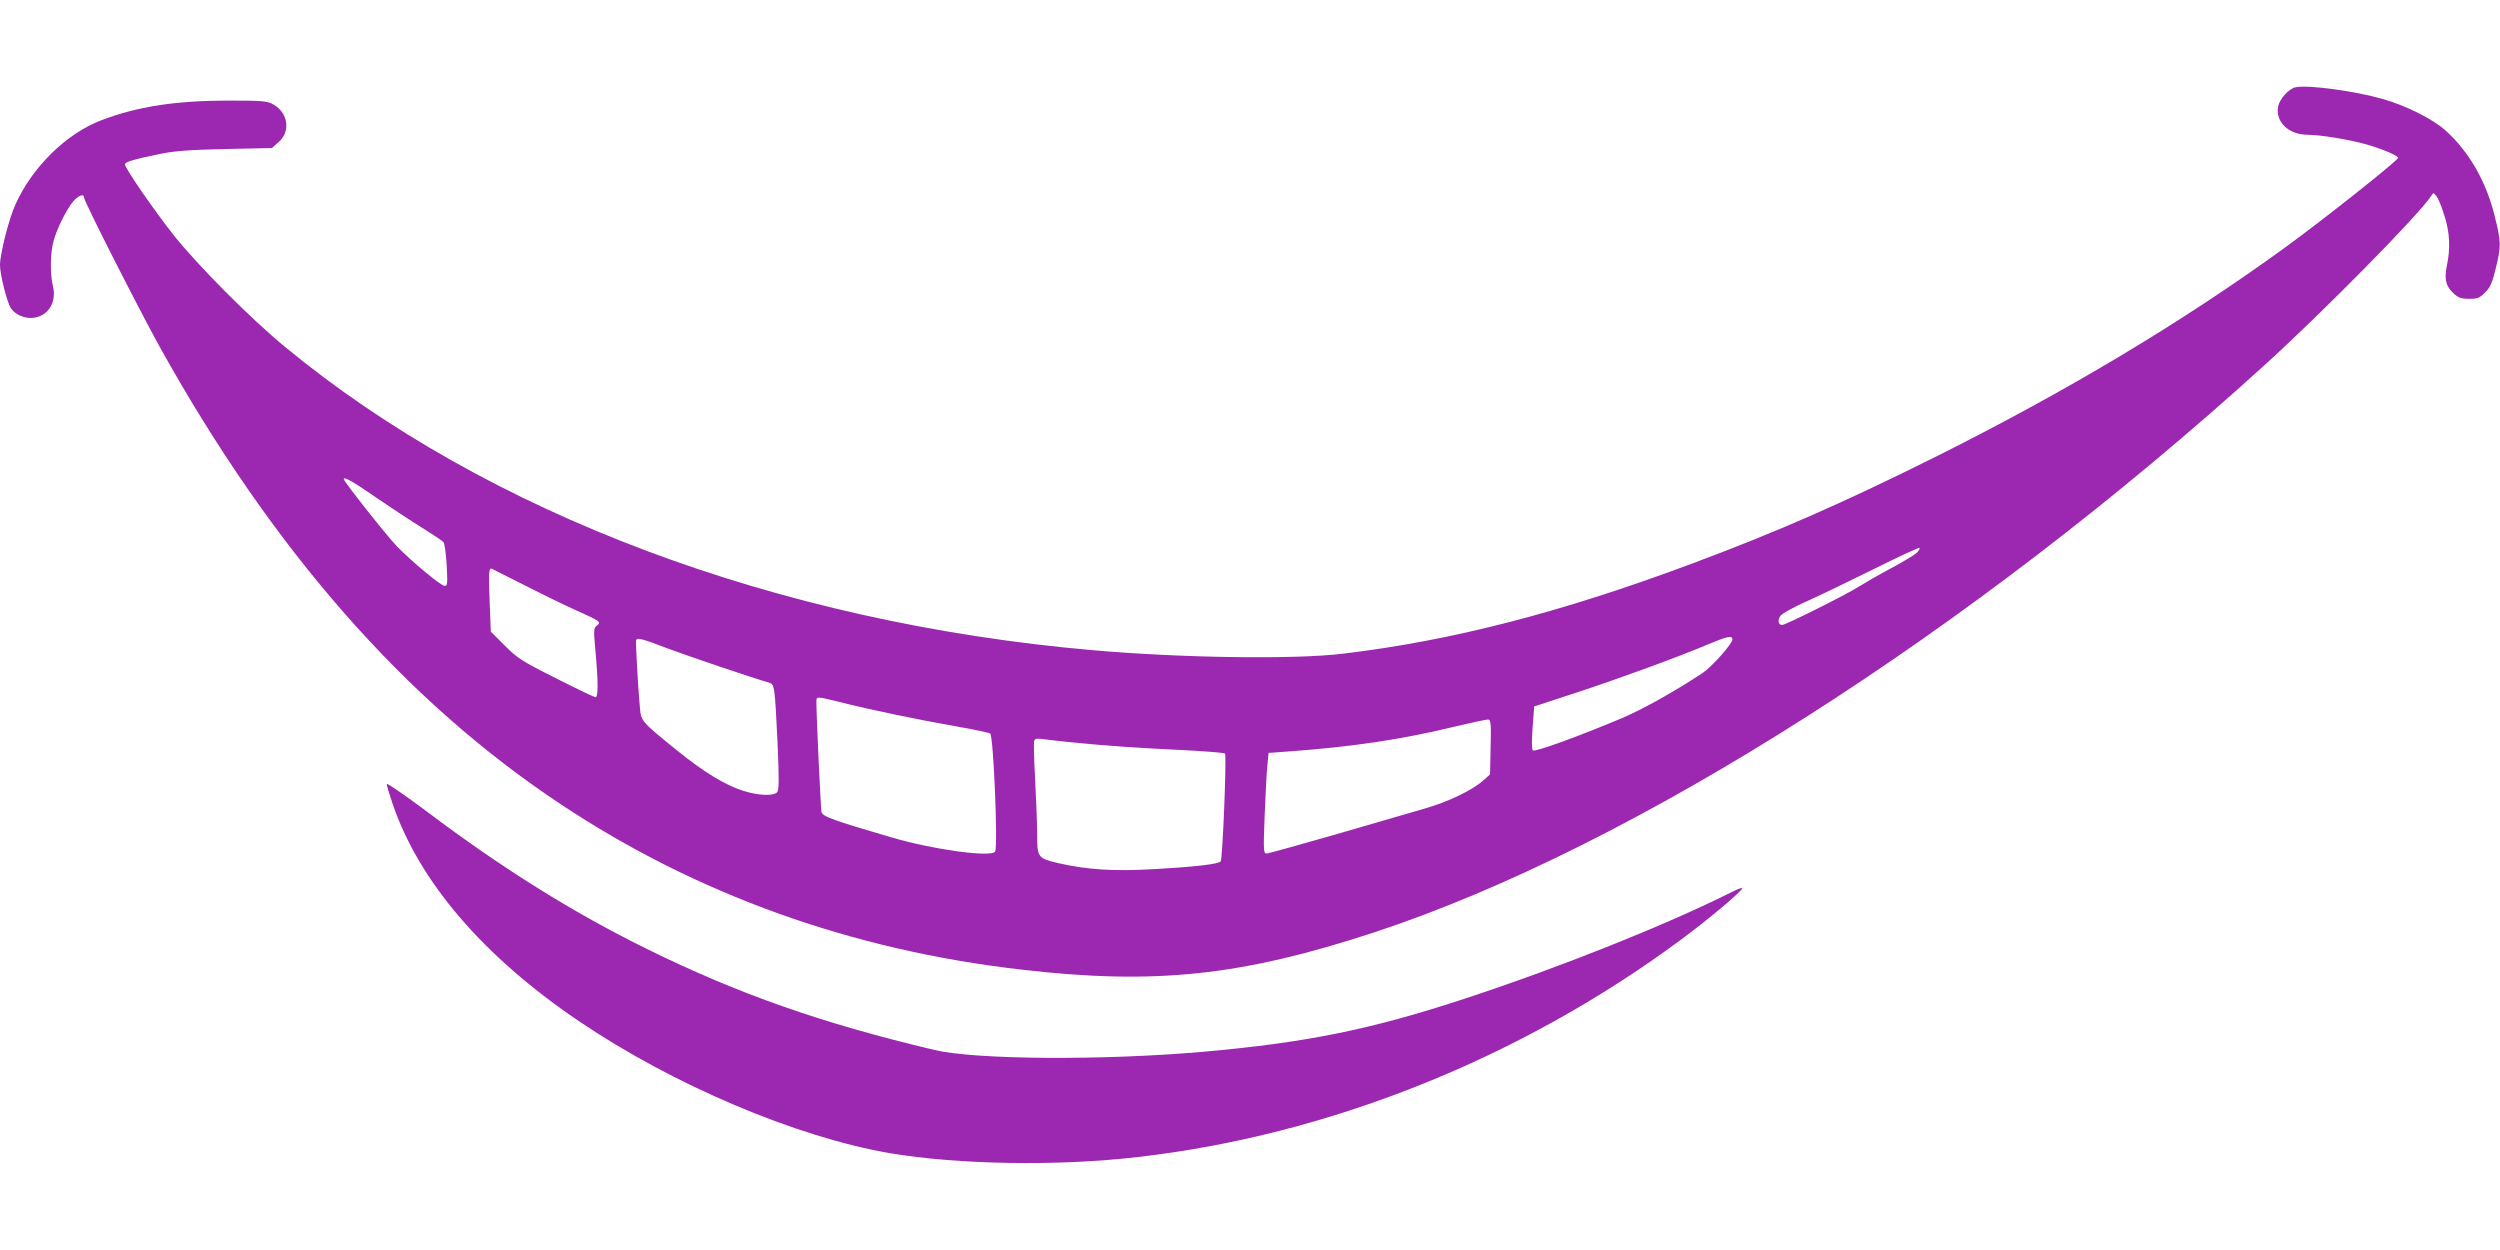 <?xml version="1.0" standalone="no"?>
<!DOCTYPE svg PUBLIC "-//W3C//DTD SVG 20010904//EN"
 "http://www.w3.org/TR/2001/REC-SVG-20010904/DTD/svg10.dtd">
<svg version="1.0" xmlns="http://www.w3.org/2000/svg"
 width="1280pt" height="640pt" viewBox="0 0 1280 640"
 preserveAspectRatio="xMidYMid meet">
<g transform="translate(0,640) scale(0.1,-0.1)"
fill="#9c27b0" stroke="none">
<path d="M11753 5953 c-34 -7 -81 -59 -89 -98 -15 -79 54 -145 151 -145 64 0
210 -24 300 -49 85 -24 167 -60 163 -70 -7 -18 -389 -321 -581 -460 -522 -379
-1108 -730 -1777 -1065 -481 -240 -816 -387 -1255 -551 -672 -251 -1230 -395
-1790 -462 -248 -30 -823 -22 -1280 18 -1616 141 -3101 699 -4137 1554 -176
145 -439 410 -564 565 -103 130 -254 348 -254 368 0 13 40 25 180 54 73 15
150 21 333 25 l239 5 34 30 c63 55 50 149 -26 193 -32 18 -52 20 -240 20 -266
-1 -459 -31 -642 -101 -178 -68 -353 -239 -439 -431 -33 -72 -79 -253 -79
-310 0 -49 36 -190 55 -220 23 -35 72 -56 118 -50 75 10 118 81 98 162 -15 59
-14 169 3 230 16 62 66 162 101 204 26 30 55 41 55 20 0 -19 284 -578 390
-769 578 -1038 1254 -1809 2050 -2337 695 -462 1488 -747 2356 -847 687 -80
1129 -33 1809 190 1326 436 3054 1537 4560 2905 301 273 793 773 852 865 12
19 13 19 28 -1 9 -11 27 -55 40 -98 28 -86 32 -168 13 -257 -14 -69 -6 -105
34 -142 25 -23 39 -28 80 -28 43 0 54 4 82 33 26 25 37 50 54 122 28 114 28
134 -4 264 -43 179 -132 335 -255 445 -63 56 -201 126 -319 159 -142 41 -385
74 -447 60z m-9828 -2100 c72 -49 176 -118 233 -153 56 -35 107 -69 113 -76 5
-7 13 -60 16 -118 5 -93 4 -106 -10 -106 -19 0 -168 124 -244 202 -50 51 -273
333 -273 345 0 14 46 -11 165 -94z m7889 -283 c-10 -10 -69 -46 -131 -79 -62
-33 -138 -77 -170 -97 -65 -41 -371 -194 -389 -194 -20 0 -24 28 -6 49 9 11
67 43 127 70 61 27 215 101 344 165 128 64 236 114 239 111 3 -3 -3 -14 -14
-25z m-7129 -166 c88 -45 207 -103 265 -129 123 -55 130 -60 106 -78 -17 -12
-17 -22 -7 -134 14 -153 14 -233 0 -233 -5 0 -96 43 -202 97 -174 87 -198 103
-262 167 l-72 72 -6 153 c-6 146 -4 176 11 169 4 -2 79 -40 167 -84z m6185
-278 c0 -22 -105 -140 -153 -172 -137 -91 -310 -188 -413 -231 -218 -92 -446
-175 -456 -165 -6 6 -6 52 -1 117 l8 108 220 72 c230 76 511 179 668 245 100
42 127 48 127 26z m-5449 -47 c110 -41 426 -148 516 -174 29 -8 30 -18 44
-308 8 -183 8 -242 -2 -253 -17 -20 -95 -18 -170 6 -93 28 -205 97 -338 204
-191 155 -188 152 -195 226 -11 123 -22 335 -19 343 7 13 28 8 164 -44z m877
-273 c152 -39 418 -94 598 -125 91 -16 169 -32 174 -37 17 -18 40 -580 25
-604 -19 -31 -317 10 -525 71 -305 89 -360 109 -364 132 -4 20 -27 508 -26
565 0 27 0 27 118 -2z m3334 -231 l-3 -140 -36 -32 c-55 -49 -179 -109 -299
-143 -60 -18 -263 -76 -451 -131 -188 -54 -349 -99 -358 -99 -16 0 -17 15 -10
193 4 105 10 221 14 257 l6 65 95 7 c334 24 587 62 855 127 88 21 167 38 175
37 13 -1 15 -23 12 -141z m-2152 25 c189 -19 352 -30 569 -40 118 -6 219 -14
223 -18 9 -9 -12 -536 -22 -552 -9 -14 -128 -28 -342 -40 -208 -12 -341 -3
-491 31 -105 25 -107 28 -107 157 0 48 -5 170 -10 271 -6 101 -8 191 -5 198 4
11 15 13 43 9 20 -3 84 -10 142 -16z"/>
<path d="M1980 2386 c0 -7 13 -51 29 -98 135 -400 465 -785 956 -1117 482
-326 1112 -593 1590 -675 349 -59 860 -68 1270 -20 975 111 1957 504 2775
1108 144 106 320 254 320 268 0 5 -26 -5 -57 -21 -329 -165 -868 -381 -1357
-542 -482 -159 -814 -227 -1345 -274 -510 -45 -1166 -41 -1376 9 -578 137
-1005 287 -1470 516 -377 185 -742 413 -1127 703 -115 86 -208 150 -208 143z"/>
</g>
</svg>
